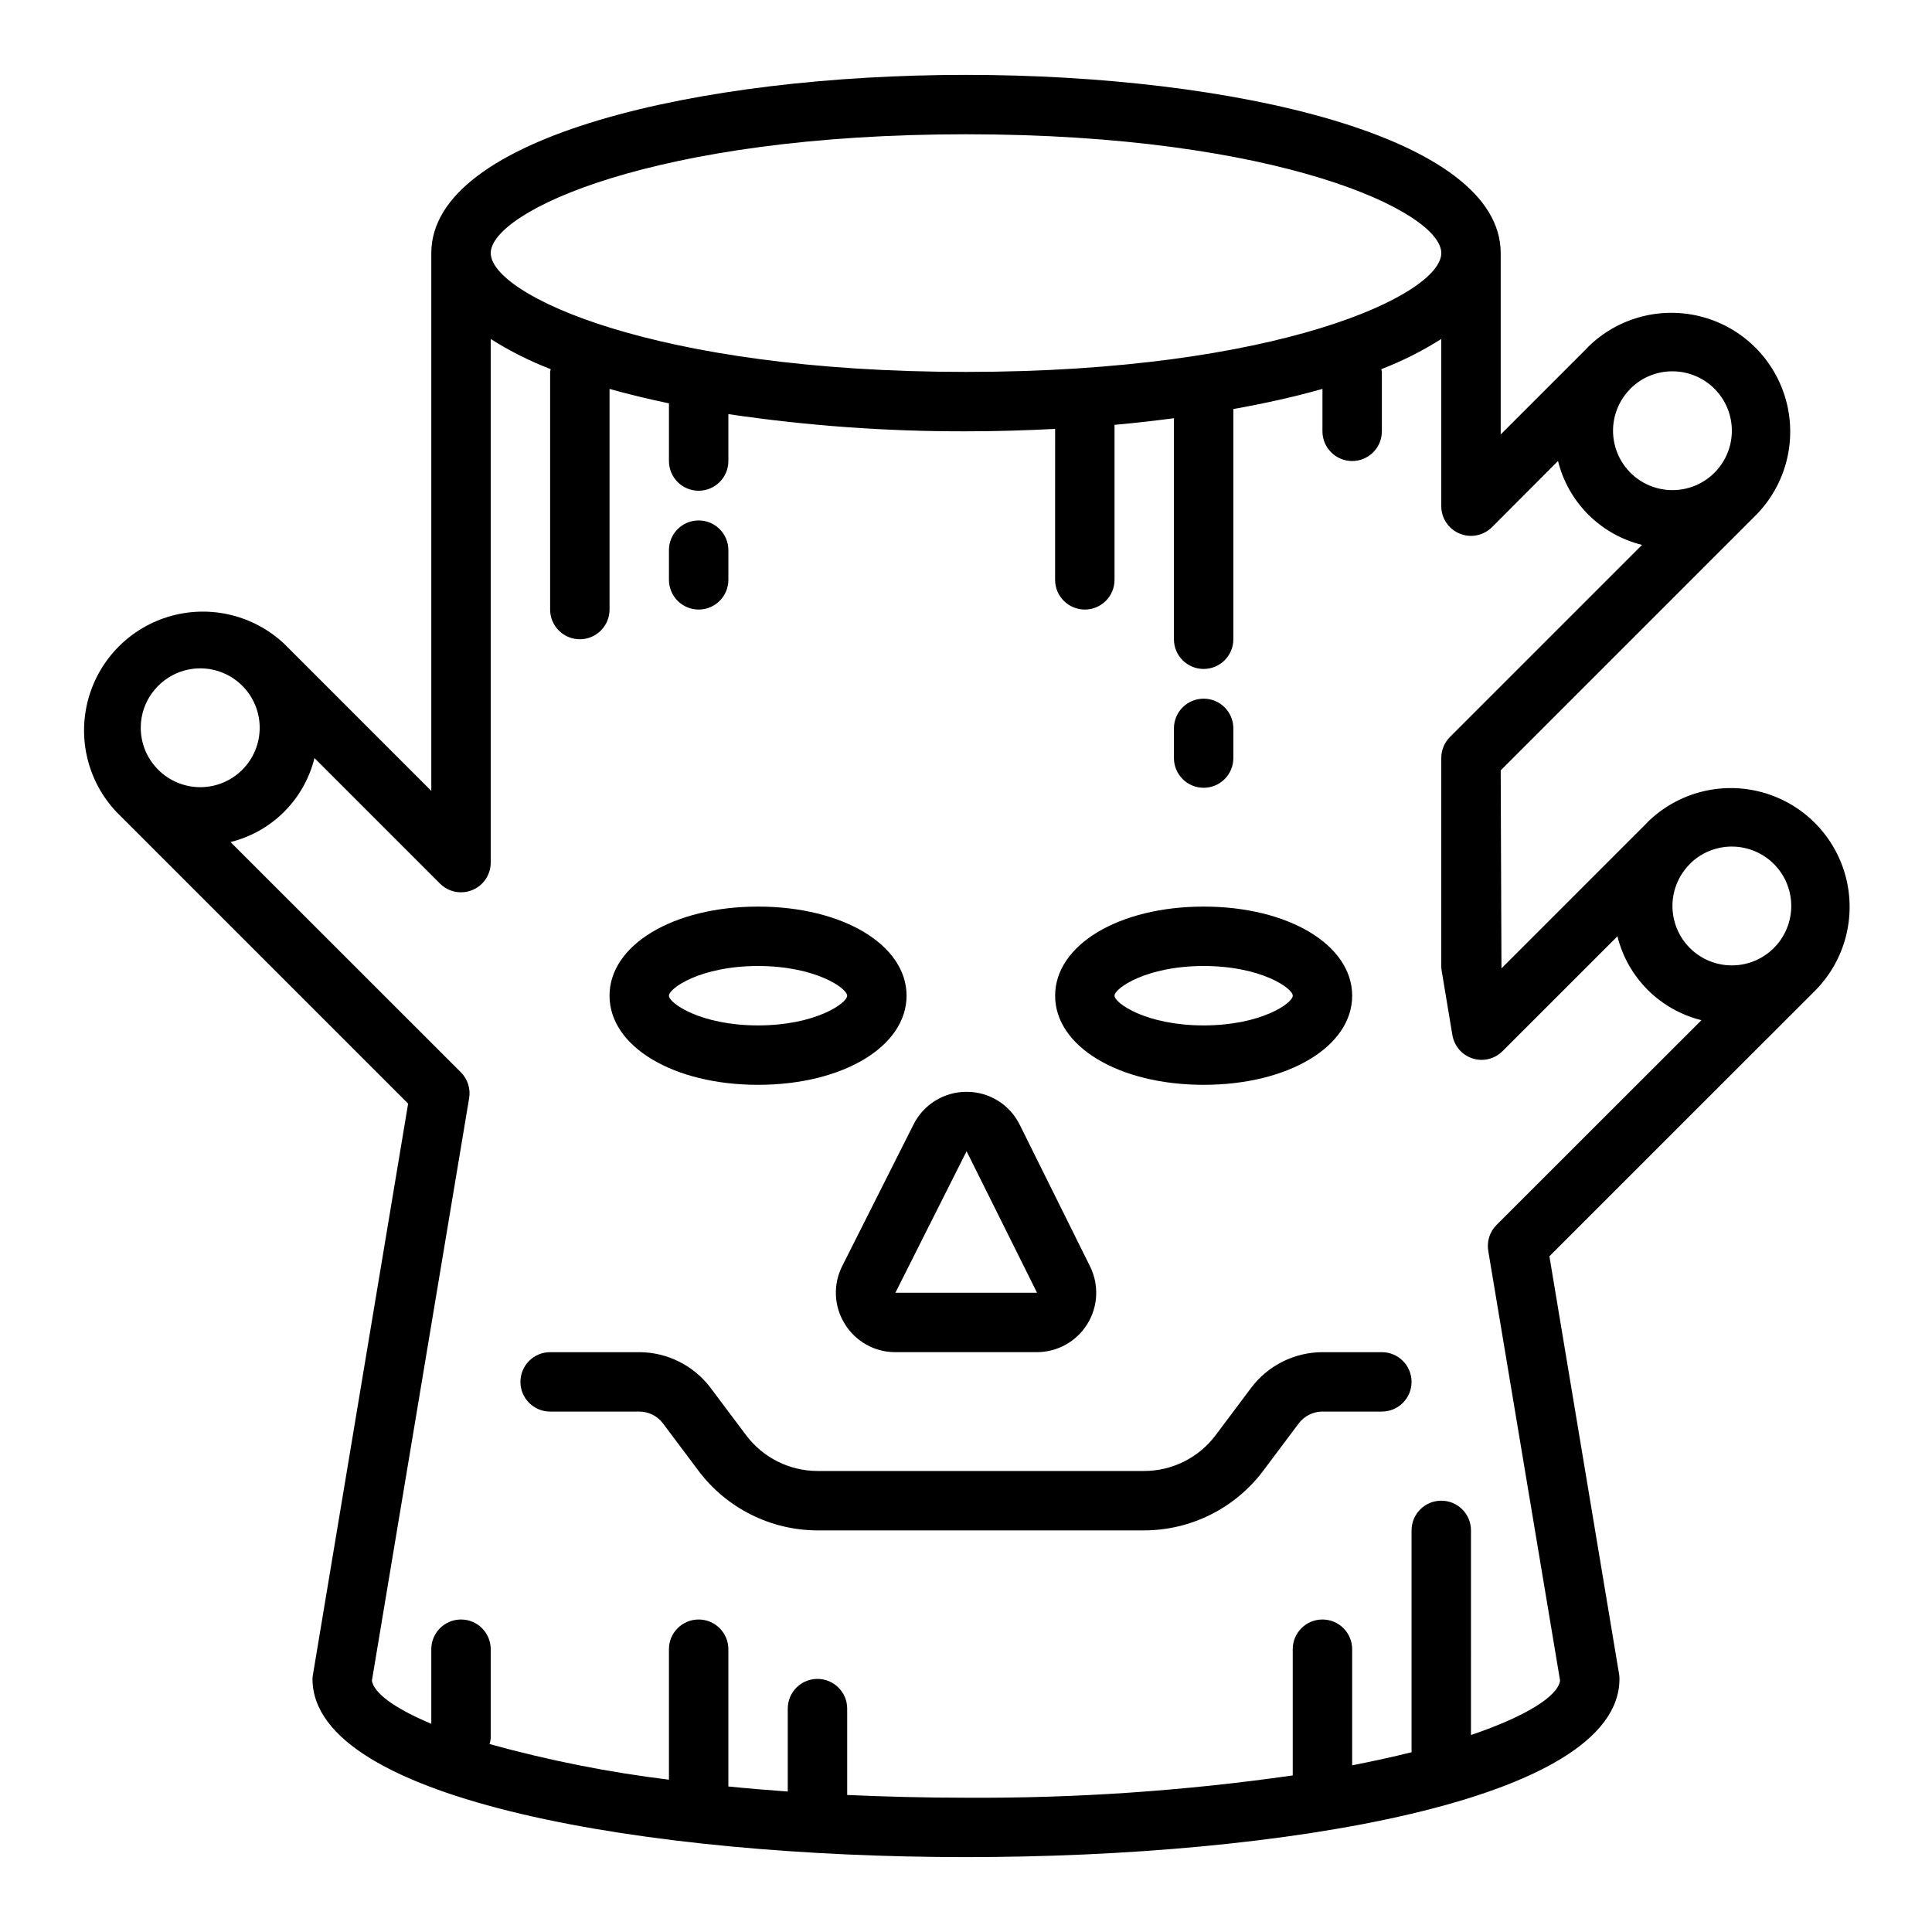 <?xml version="1.0" encoding="UTF-8"?>
<!-- The Best Svg Icon site in the world: iconSvg.co, Visit us! https://iconsvg.co -->
<svg fill="#000000" width="800px" height="800px" version="1.1" viewBox="144 144 512 512" xmlns="http://www.w3.org/2000/svg">
 <g>
  <path d="m367.88 494.85c2.848 4.66 7.922 7.5 13.383 7.488h37.504c5.449 0 10.512-2.82 13.383-7.453 2.871-4.629 3.141-10.418 0.715-15.297l-18.617-37.496c-1.289-2.625-3.289-4.84-5.773-6.383-2.484-1.547-5.352-2.367-8.277-2.363h-0.055c-2.918-0.008-5.777 0.797-8.262 2.328-2.481 1.527-4.488 3.723-5.789 6.332l-18.895 37.512c-2.473 4.879-2.211 10.695 0.684 15.332zm32.273-45.762 18.676 37.504h-37.543z"/>
  <path d="m462.98 431.49c22.441 0 39.359-10.156 39.359-23.617 0-13.461-16.918-23.617-39.359-23.617-22.441 0-39.359 10.156-39.359 23.617-0.004 13.461 16.914 23.617 39.359 23.617zm0-31.488c15.242 0 23.617 5.91 23.617 7.871 0 1.961-8.375 7.871-23.617 7.871-15.242 0-23.617-5.91-23.617-7.871 0-1.961 8.375-7.871 23.617-7.871z"/>
  <path d="m344.89 431.49c22.441 0 39.359-10.156 39.359-23.617 0-13.461-16.918-23.617-39.359-23.617-22.441 0-39.359 10.156-39.359 23.617 0 13.461 16.918 23.617 39.359 23.617zm0-31.488c15.242 0 23.617 5.91 23.617 7.871 0 1.961-8.375 7.871-23.617 7.871-15.242 0-23.617-5.91-23.617-7.871 0-1.961 8.375-7.871 23.617-7.871z"/>
  <path d="m510.21 502.34h-15.746c-7.426 0.016-14.418 3.512-18.891 9.445l-9.445 12.594c-4.473 5.934-11.465 9.43-18.895 9.449h-86.594c-7.426-0.02-14.418-3.516-18.891-9.449l-9.445-12.594c-4.477-5.93-11.465-9.426-18.895-9.445h-23.617c-4.348 0-7.871 3.523-7.871 7.871 0 4.348 3.523 7.871 7.871 7.871h23.617c2.477 0 4.812 1.168 6.297 3.148l9.445 12.598c7.457 9.887 19.109 15.711 31.488 15.742h86.594c12.383-0.031 24.035-5.856 31.488-15.742l9.445-12.594v-0.004c1.488-1.98 3.82-3.148 6.297-3.148h15.746c4.348 0 7.871-3.523 7.871-7.871 0-4.348-3.523-7.871-7.871-7.871z"/>
  <path d="m625.2 406.35c7.805-7.984 10.797-19.504 7.867-30.277-2.93-10.777-11.348-19.191-22.125-22.121-10.773-2.93-22.293 0.066-30.277 7.875-0.07 0.07-0.117 0.156-0.188 0.227l-38.574 38.574-0.203-52.477 67.754-67.754c7.805-7.984 10.801-19.504 7.867-30.277-2.93-10.773-11.348-19.191-22.121-22.121-10.773-2.93-22.297 0.066-30.277 7.875-0.07 0.07-0.117 0.156-0.188 0.227l-23.035 23.035v-48.066c0-31.008-71.281-47.23-141.7-47.23-70.418-0.004-141.7 16.223-141.7 47.23v142.53l-38.988-38.992c-8.031-7.535-19.414-10.328-30.02-7.363-10.605 2.961-18.895 11.25-21.855 21.855-2.961 10.605-0.168 21.988 7.367 30.016l77.352 77.352-25.191 151.14c-0.09 0.434-0.141 0.871-0.152 1.312 0 32.457 89.742 47.23 173.18 47.23 83.445 0 173.18-14.777 173.18-47.23h0.004c0-0.434-0.035-0.867-0.109-1.297l-18.461-110.7zm-22.273-38c4.879-0.008 9.488 2.246 12.477 6.102 2.988 3.856 4.019 8.879 2.793 13.598-1.223 4.723-4.57 8.609-9.055 10.527-4.488 1.914-9.609 1.641-13.867-0.738-4.258-2.383-7.172-6.602-7.887-11.426-0.719-4.824 0.84-9.711 4.223-13.227l0.211-0.211 0.055-0.078v-0.004c2.941-2.91 6.914-4.543 11.051-4.543zm-15.742-125.95v0.004c4.879-0.012 9.484 2.242 12.473 6.098 2.988 3.856 4.023 8.879 2.797 13.598-1.227 4.723-4.57 8.609-9.059 10.527-4.484 1.914-9.605 1.641-13.863-0.738-4.258-2.379-7.172-6.602-7.891-11.426-0.719-4.824 0.844-9.711 4.223-13.227l0.211-0.211 0.055-0.078 0.004-0.004c2.938-2.91 6.91-4.543 11.051-4.539zm-187.18-62.816c82.695 0 125.95 20.469 125.95 31.488 0 11.02-43.258 31.488-125.95 31.488-82.691 0-125.95-20.469-125.95-31.488 0-11.02 43.297-31.488 125.95-31.488zm-214.07 146.16c2.953-2.957 6.957-4.617 11.133-4.621 4.18-0.004 8.184 1.656 11.141 4.609 2.953 2.953 4.613 6.957 4.613 11.133 0 4.18-1.66 8.184-4.613 11.137-2.957 2.953-6.961 4.609-11.141 4.609-4.176-0.004-8.18-1.664-11.133-4.621-2.965-2.941-4.633-6.945-4.633-11.125 0-4.176 1.668-8.18 4.633-11.121zm352.48 149.83 19.023 113.81c-0.574 4.016-8.605 9.32-23.617 14.414l0.004-54.23c0-4.348-3.527-7.871-7.875-7.871-4.348 0-7.871 3.523-7.871 7.871v58.789c-4.816 1.207-10.066 2.363-15.742 3.465v-30.766c0-4.348-3.527-7.871-7.875-7.871-4.348 0-7.871 3.523-7.871 7.871v33.449c-28.676 4.109-57.621 6.086-86.59 5.91-11.082 0-21.516-0.285-31.488-0.73v-22.883c0-4.348-3.527-7.875-7.875-7.875-4.348 0-7.871 3.527-7.871 7.875v21.973c-5.438-0.383-10.684-0.828-15.742-1.34v-36.379c0-4.348-3.527-7.871-7.875-7.871-4.348 0-7.871 3.523-7.871 7.871v34.582c-16.055-1.969-31.941-5.125-47.531-9.445 0.148-0.496 0.25-1.004 0.301-1.52v-23.617c0-4.348-3.523-7.871-7.871-7.871-4.348 0-7.875 3.523-7.875 7.871v19.766c-9.863-4.125-15.25-8.203-15.742-11.438l25.758-154.29v0.004c0.441-2.508-0.355-5.074-2.141-6.891l-61.082-61.055c5.383-1.332 10.301-4.109 14.219-8.031 3.922-3.922 6.695-8.84 8.027-14.223l33.266 33.266h0.004c2.25 2.25 5.633 2.926 8.574 1.707 2.941-1.215 4.859-4.082 4.863-7.262v-138.77c5.023 3.18 10.348 5.856 15.895 7.996-0.062 0.242-0.113 0.48-0.152 0.727v62.977c0 4.348 3.527 7.871 7.875 7.871 4.348 0 7.871-3.523 7.871-7.871v-58.473c4.984 1.406 10.234 2.684 15.742 3.824v15.289c0 4.348 3.523 7.871 7.871 7.871 4.348 0 7.875-3.523 7.875-7.871v-12.43c20.848 3.086 41.898 4.609 62.977 4.555 7.871 0 15.801-0.234 23.617-0.637l-0.004 40c0 4.348 3.527 7.871 7.875 7.871 4.348 0 7.871-3.523 7.871-7.871v-41.078c5.352-0.473 10.578-1.086 15.742-1.754v58.574c0 4.348 3.527 7.871 7.875 7.871 4.348 0 7.871-3.523 7.871-7.871v-61.008c8.375-1.496 16.297-3.266 23.617-5.336l-0.004 11.238c0 4.348 3.527 7.875 7.875 7.875 4.348 0 7.871-3.527 7.871-7.875v-15.742c-0.039-0.246-0.086-0.484-0.148-0.727 5.543-2.141 10.867-4.816 15.891-7.996v44.305c0.004 3.184 1.922 6.051 4.863 7.269 2.938 1.219 6.324 0.547 8.574-1.703l17.5-17.531c1.34 5.379 4.117 10.293 8.039 14.211 3.926 3.918 8.844 6.688 14.223 8.02l-50.895 50.895 0.004-0.004c-1.484 1.484-2.316 3.5-2.309 5.598v55.105c0 0.434 0.035 0.867 0.113 1.297l2.832 17.004c0.488 2.906 2.555 5.297 5.363 6.195 0.762 0.25 1.559 0.375 2.359 0.379 2.09 0 4.09-0.832 5.566-2.309l30.449-30.441c1.336 5.383 4.117 10.297 8.039 14.215 3.922 3.914 8.84 6.688 14.223 8.016l-54.316 54.277c-1.809 1.824-2.617 4.41-2.164 6.938z"/>
  <path d="m329.15 305.54c2.09 0 4.094-0.832 5.566-2.305 1.477-1.477 2.309-3.481 2.309-5.566v-7.875c0-4.348-3.527-7.871-7.875-7.871-4.348 0-7.871 3.523-7.871 7.871v7.875c0 2.086 0.832 4.09 2.305 5.566 1.477 1.473 3.481 2.305 5.566 2.305z"/>
  <path d="m462.98 352.77c2.086 0 4.09-0.828 5.566-2.305 1.473-1.477 2.305-3.481 2.305-5.566v-7.871c0-4.348-3.523-7.875-7.871-7.875-4.348 0-7.875 3.527-7.875 7.875v7.871c0 2.086 0.832 4.09 2.309 5.566 1.473 1.477 3.477 2.305 5.566 2.305z"/>
 </g>
</svg>